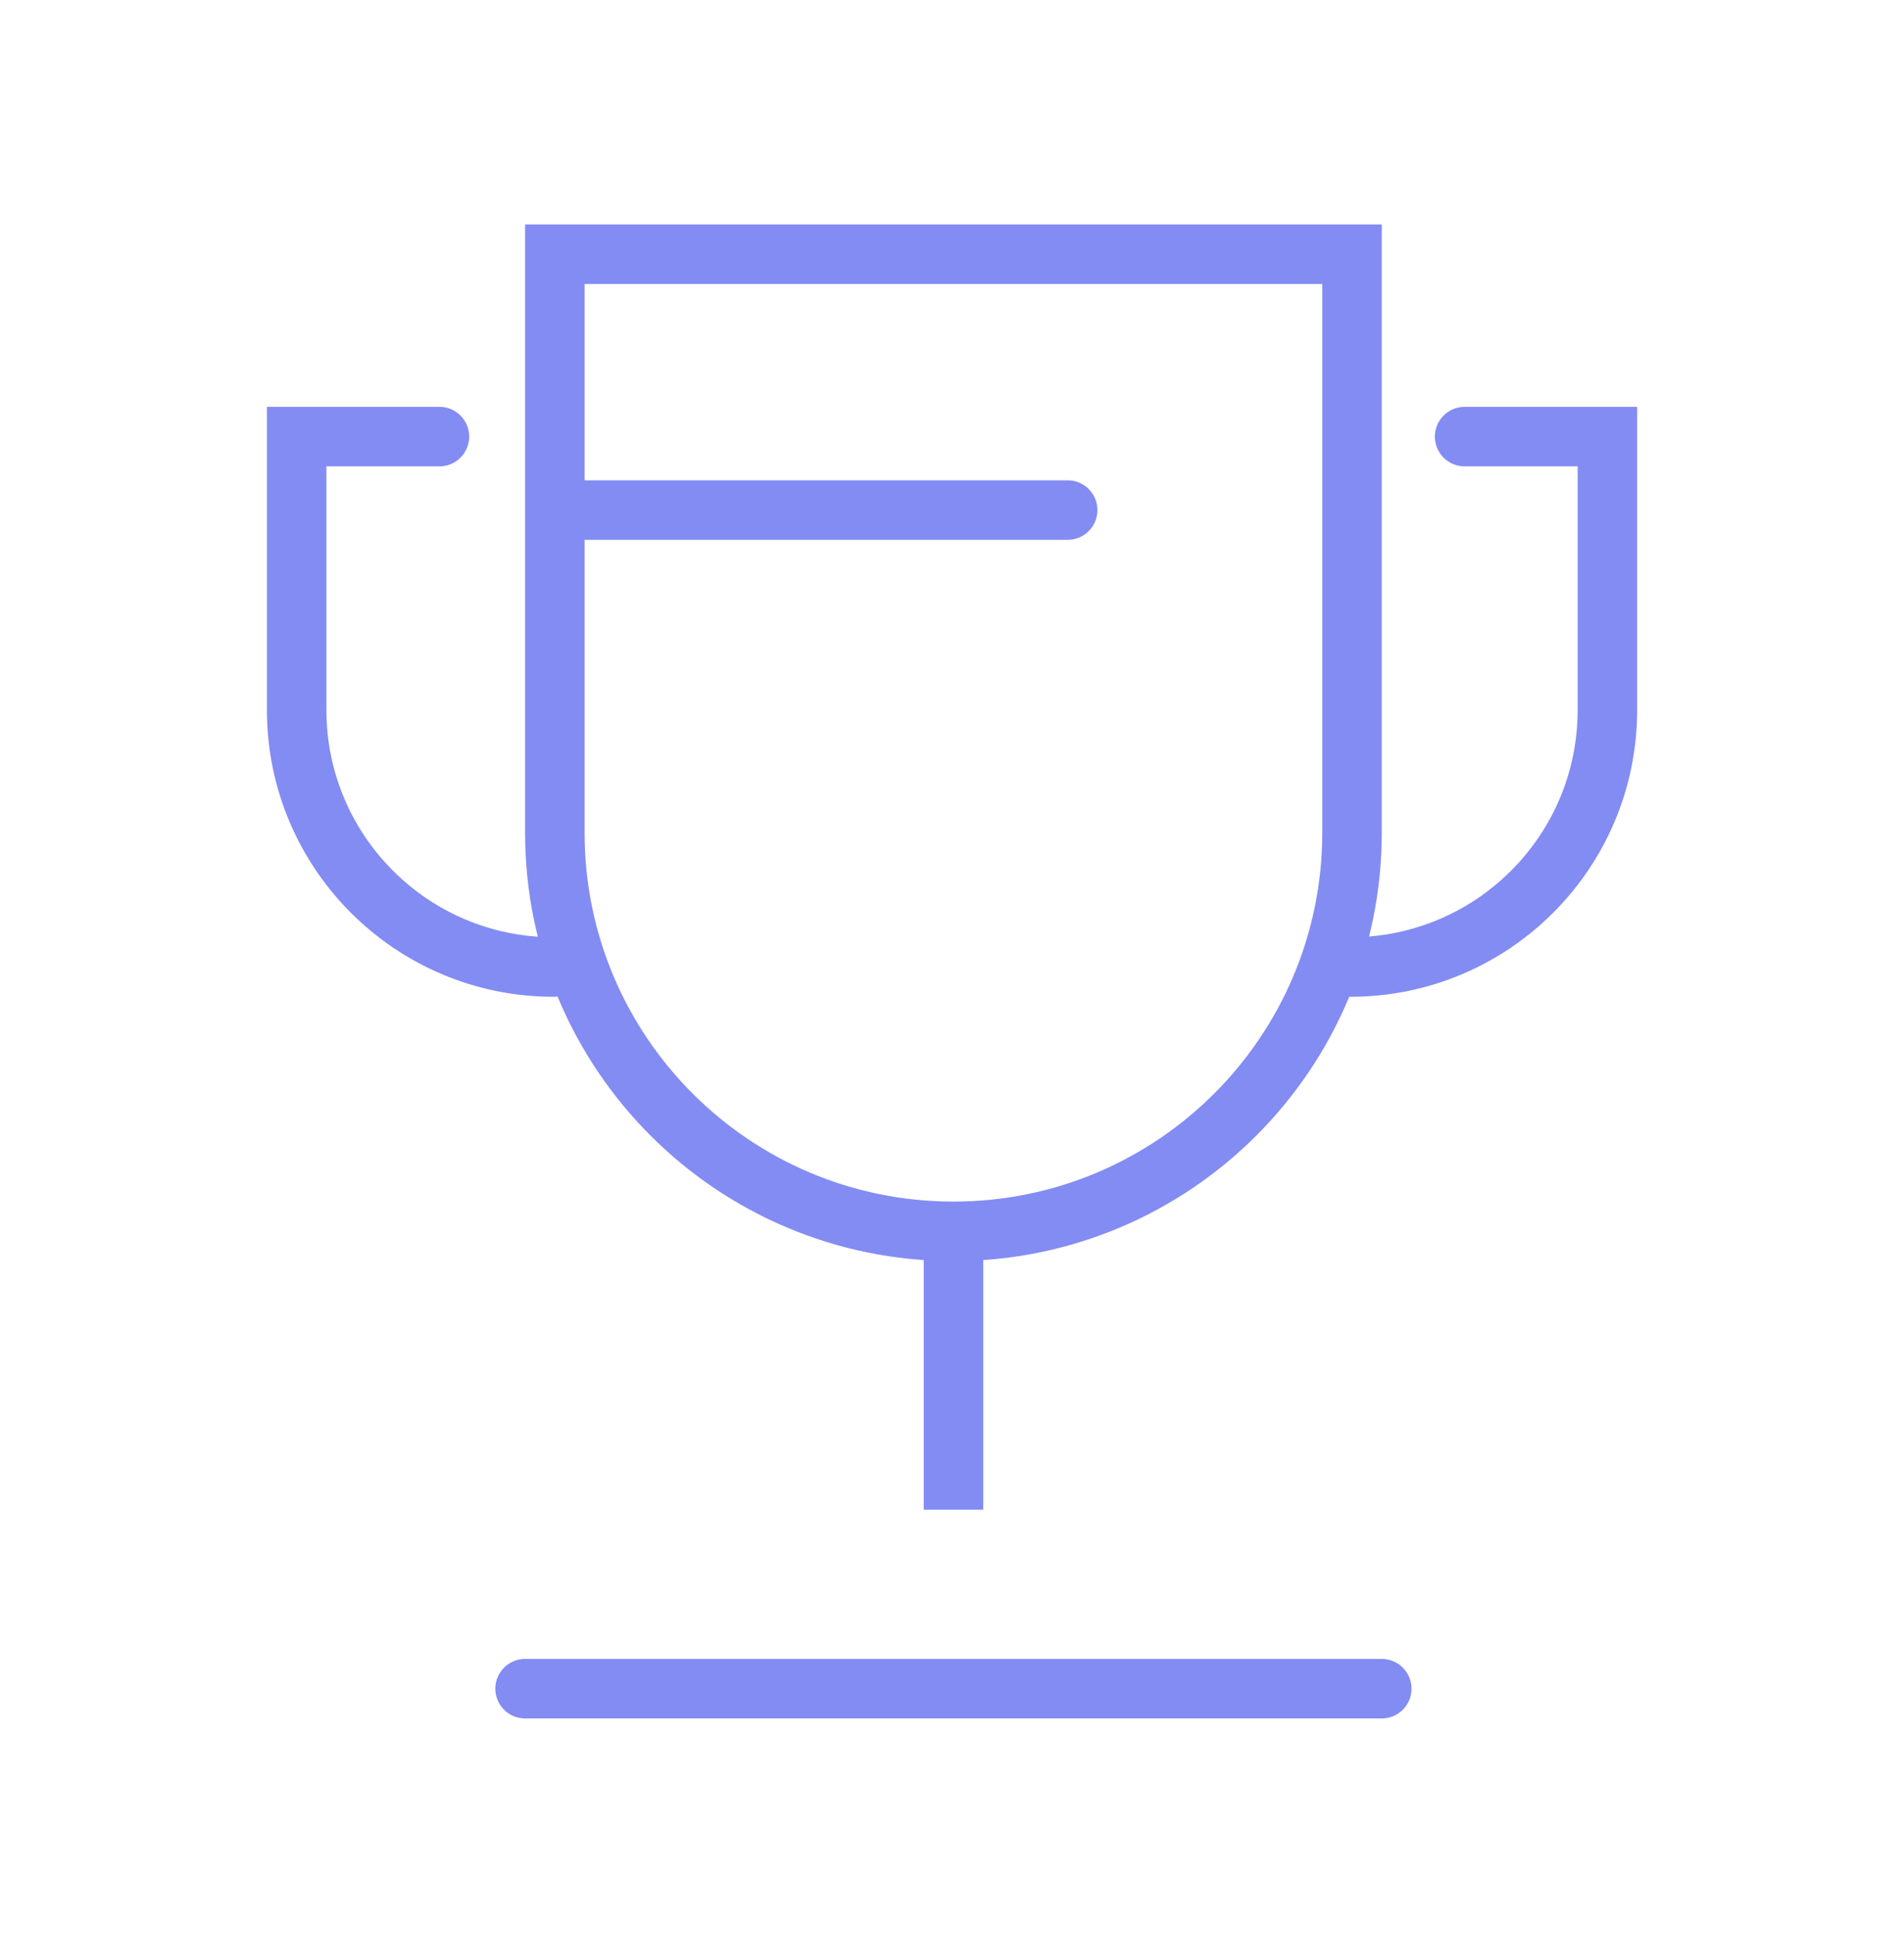 <svg width="64" height="65" viewBox="0 0 64 65" fill="none" xmlns="http://www.w3.org/2000/svg">
<path d="M18.65 8.544H45.446V27.985C45.446 35.385 39.447 41.383 32.048 41.383C24.649 41.383 18.65 35.385 18.65 27.985V8.544Z" stroke="#838CF2" stroke-width="2"/>
<mask id="path-2-inside-1_15151_662" fill="white">
<rect x="19.571" y="49.778" width="24.956" height="7.679" rx="1"/>
</mask>
<rect x="19.571" y="49.778" width="24.956" height="7.679" rx="1" stroke="#838CF2" stroke-width="4" mask="url(#path-2-inside-1_15151_662)"/>
<path d="M35.888 18.143C36.441 18.143 36.888 17.695 36.888 17.143C36.888 16.591 36.441 16.143 35.888 16.143V18.143ZM18.611 18.143L35.888 18.143V16.143L18.611 16.143V18.143Z" fill="#838CF2"/>
<path d="M32.049 40.81L32.049 50.737" stroke="#838CF2" stroke-width="2"/>
<path d="M17.65 56.754H19.57H46.446" stroke="#838CF2" stroke-width="2" stroke-linecap="round"/>
<path d="M14.771 14.673H9.972V23.862C9.972 28.633 13.84 32.5 18.61 32.5V32.5" stroke="#838CF2" stroke-width="2" stroke-linecap="round"/>
<path d="M49.231 14.673H54.03V23.862C54.03 28.633 50.162 32.5 45.391 32.5V32.5" stroke="#838CF2" stroke-width="2" stroke-linecap="round"/>
</svg>
